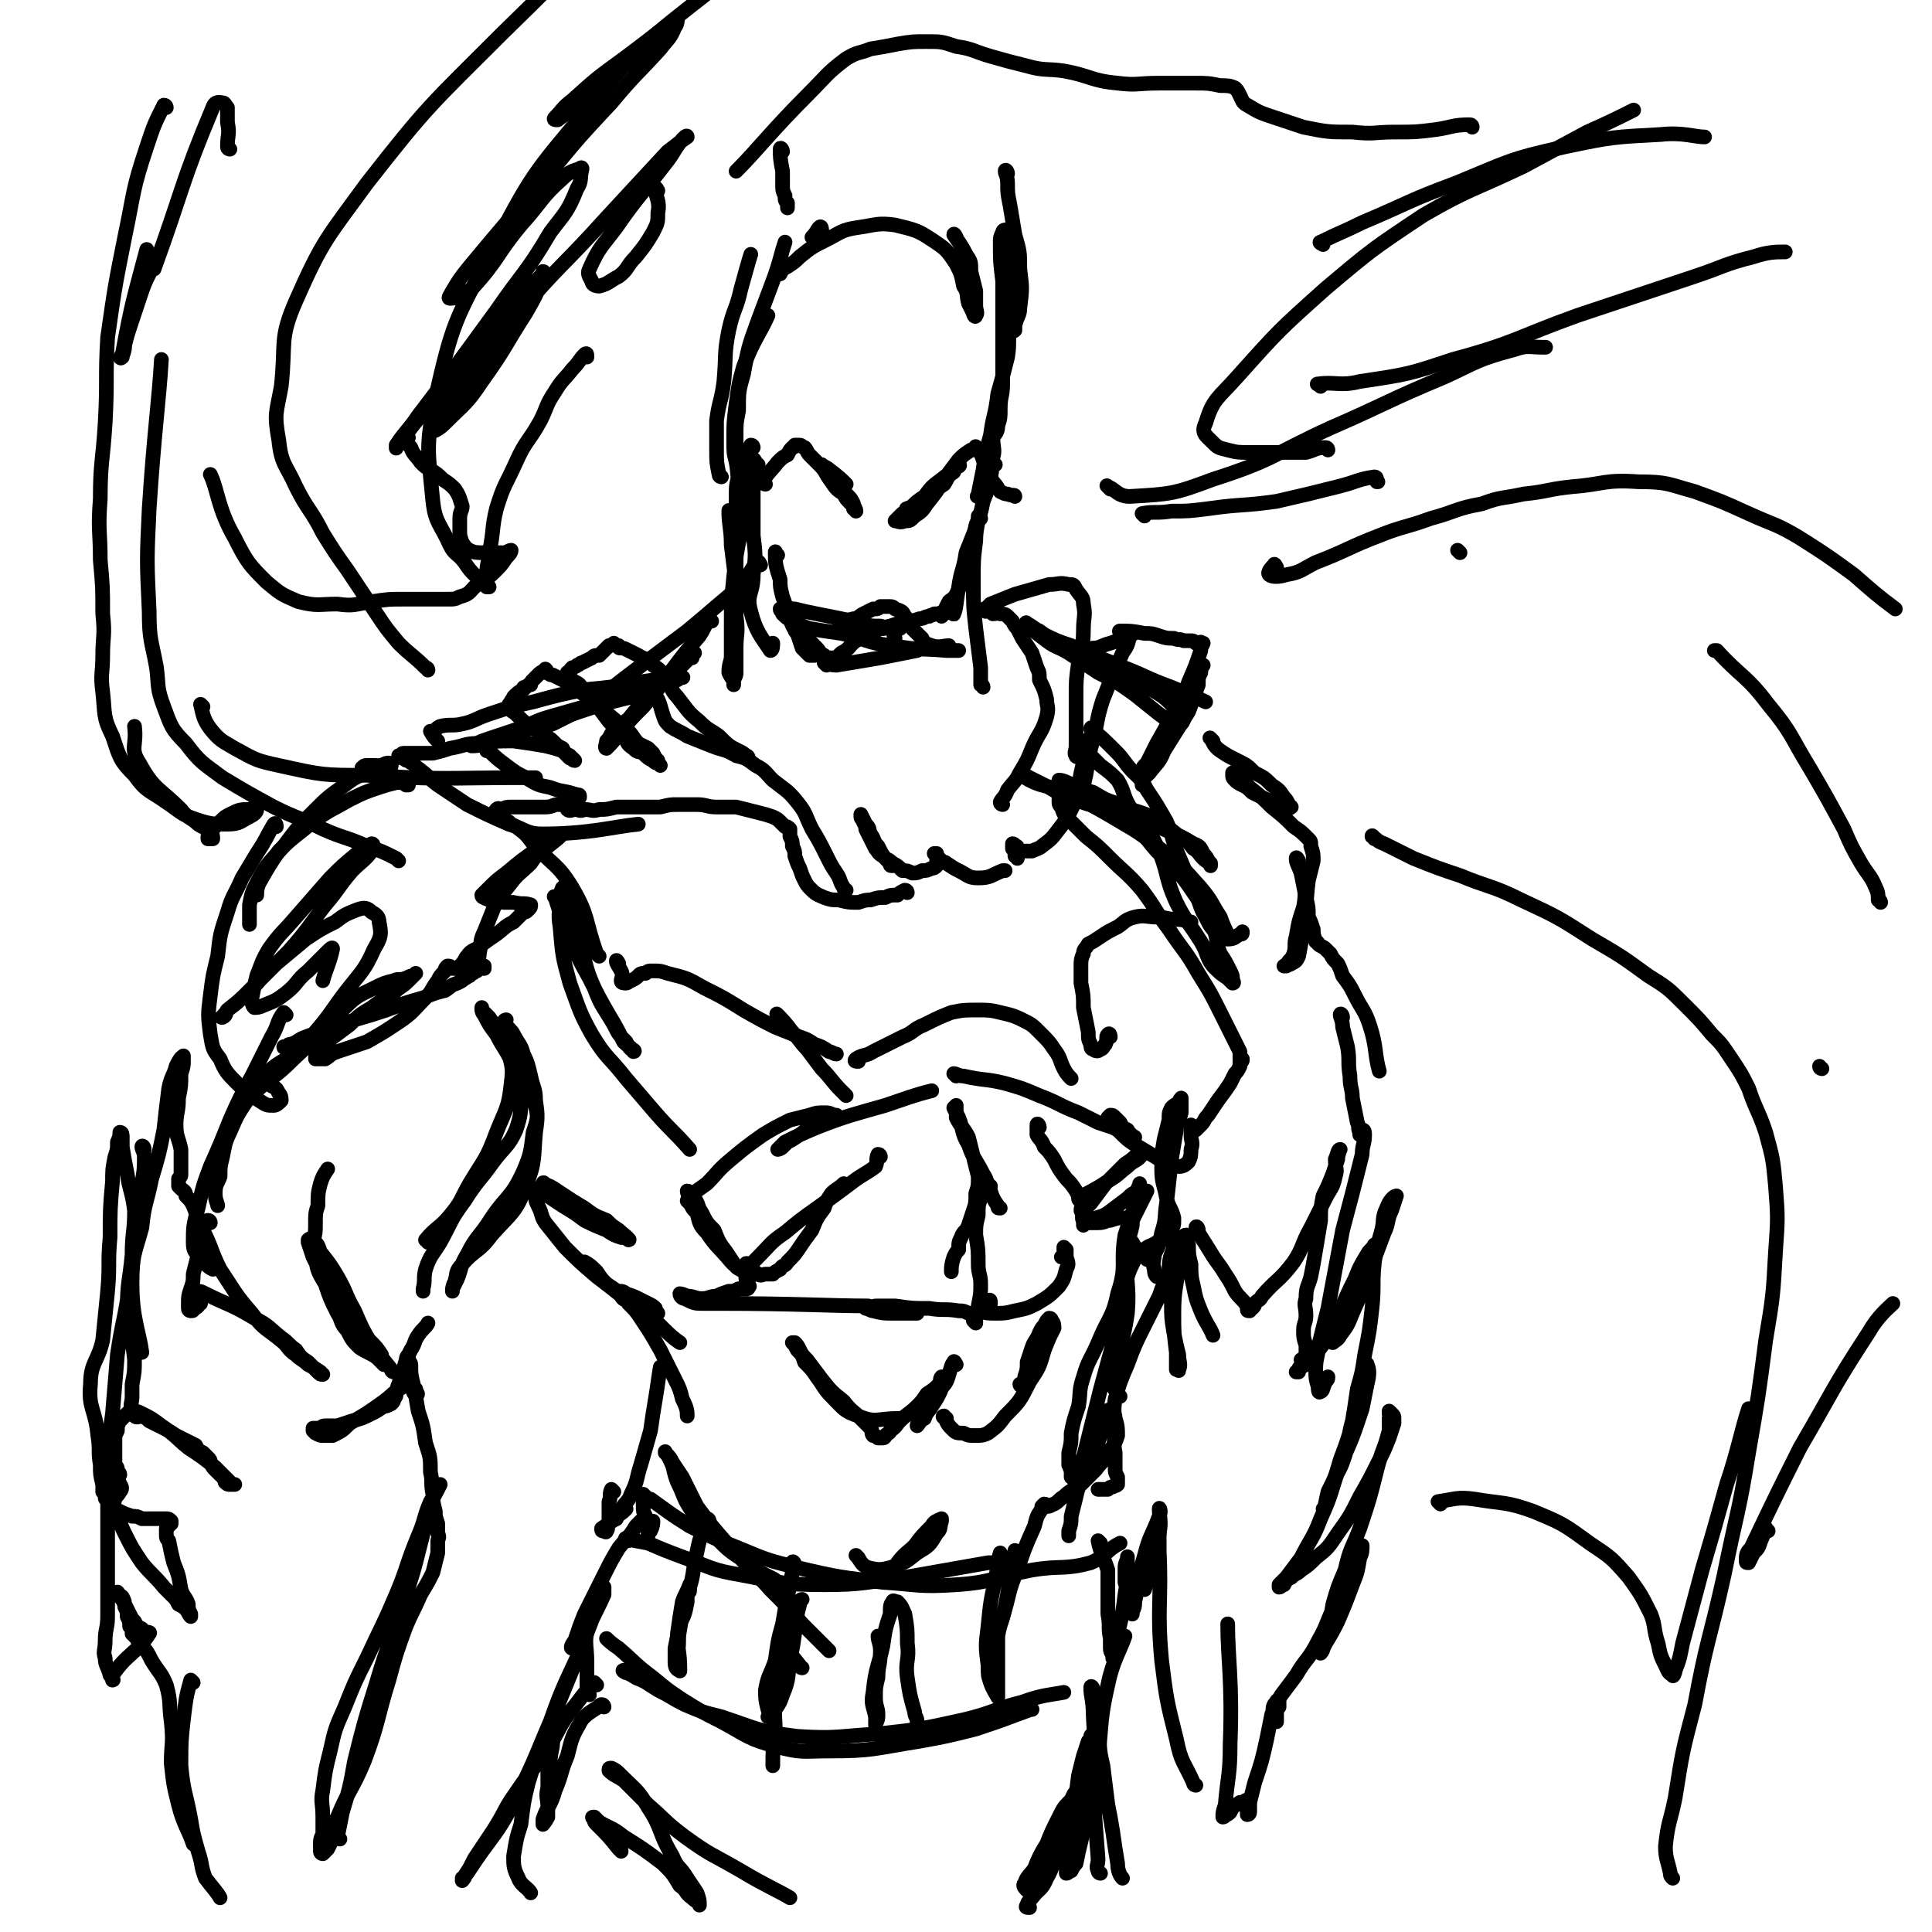 <svg viewBox='0 0 790 790' version='1.1' xmlns='http://www.w3.org/2000/svg' xmlns:xlink='http://www.w3.org/1999/xlink'><g fill='none' stroke='rgb(0,0,0)' stroke-width='6' stroke-linecap='round' stroke-linejoin='round'><path d='M304,200c-1,-1 -1,-1 -1,-1 -2,-5 -1,-5 -2,-10 -1,-4 -1,-4 -1,-9 0,-7 0,-7 1,-15 1,-7 1,-8 3,-15 4,-11 7,-14 10,-21 '/><path d='M302,184c0,0 -1,-1 -1,-1 0,-2 0,-3 0,-5 0,-5 0,-5 1,-10 0,-8 0,-8 2,-15 2,-11 2,-11 6,-22 3,-8 3,-8 6,-16 3,-8 3,-10 5,-16 '/><path d='M295,195c0,0 -1,0 -1,-1 -1,-5 -1,-5 -1,-10 0,-6 0,-6 0,-12 1,-8 2,-8 3,-16 1,-11 0,-11 2,-21 2,-9 3,-8 5,-17 2,-7 3,-11 4,-14 '/><path d='M320,62c0,-1 -1,-2 -1,-1 0,3 0,4 1,9 0,2 0,2 0,5 0,3 0,3 1,5 0,2 0,2 1,3 0,0 0,0 0,1 0,0 0,1 0,1 '/><path d='M336,94c0,0 0,-2 -1,-1 -1,1 -1,2 -3,4 '/><path d='M391,97c0,0 -1,-2 -1,-1 2,3 3,4 5,8 2,3 2,3 2,7 1,4 1,4 2,8 0,3 0,3 0,6 0,2 1,3 0,4 0,1 -1,0 -1,-1 -1,-2 -1,-2 -2,-4 -1,-4 0,-4 -2,-7 -1,-5 -1,-5 -3,-9 -4,-6 -4,-6 -10,-10 -6,-4 -7,-4 -15,-6 -7,-1 -8,0 -15,1 -7,1 -7,2 -13,5 -6,3 -6,3 -11,7 -2,2 -2,2 -5,4 -2,1 -2,1 -3,3 0,0 0,0 0,0 '/><path d='M412,71c0,-1 -1,-2 -1,-1 0,1 1,2 1,5 0,4 0,4 1,9 1,6 1,6 2,12 2,7 2,7 2,14 1,8 1,8 0,16 0,3 -1,3 -2,7 0,1 0,2 0,2 -1,1 -1,0 -1,-1 -1,-3 0,-3 -1,-7 0,-6 -1,-6 -1,-12 -1,-5 -1,-5 -1,-11 0,-3 0,-3 0,-6 0,-2 0,-2 0,-3 0,-1 0,-1 0,-1 0,0 -1,0 -1,1 -1,2 -1,2 -1,4 0,8 0,8 1,16 0,14 0,14 0,27 0,7 0,7 0,15 0,5 -1,5 -1,10 0,4 0,4 -1,7 0,3 -1,3 -2,5 0,4 1,5 0,8 '/><path d='M414,135c0,0 0,-1 -1,-1 -1,5 0,6 -1,12 -2,8 -2,8 -4,15 -1,9 -2,9 -3,17 -2,7 -2,7 -3,14 -1,5 -1,5 -2,10 0,1 -1,1 0,1 1,0 2,-1 3,-1 '/><path d='M313,198c0,0 -1,0 -1,-1 2,-4 3,-4 6,-8 2,-2 2,-2 4,-3 1,-2 1,-2 2,-3 1,0 1,-1 1,-1 1,0 1,0 2,0 1,0 1,1 2,1 1,1 1,2 2,3 2,2 2,2 4,4 3,3 2,3 5,7 2,3 2,3 5,5 1,2 1,2 3,4 1,1 1,1 1,2 1,0 1,1 1,1 0,-1 -1,-2 -1,-3 -1,-2 -1,-2 -2,-3 -2,-2 -2,-2 -3,-4 -2,-1 -2,-1 -3,-3 -1,-1 -1,-1 -2,-3 -1,-1 -1,-1 -2,-1 0,-1 0,-1 0,-1 -1,-1 -1,-1 -1,-1 1,1 2,1 3,2 4,3 5,4 7,6 '/><path d='M372,209c-1,-1 -2,-1 -1,-1 1,-1 3,0 5,-1 2,-1 2,-2 4,-4 3,-3 3,-3 6,-5 2,-3 1,-3 4,-5 0,-1 0,-1 1,-2 1,0 2,-1 1,-1 -2,2 -3,3 -7,6 -4,3 -4,3 -7,7 -3,2 -3,2 -5,4 -2,1 -2,2 -4,3 -1,1 -1,1 -2,2 0,0 -1,1 -1,1 1,0 2,1 4,0 2,0 2,0 4,-2 3,-2 3,-2 5,-5 4,-5 4,-5 7,-10 3,-4 3,-4 6,-8 2,-2 2,-2 5,-4 0,0 0,0 1,0 1,-1 1,-2 1,-1 2,2 2,2 3,5 1,2 1,3 2,5 1,2 1,2 2,4 2,2 2,3 3,4 2,1 2,1 3,1 2,1 3,0 3,1 '/><path d='M308,183c0,0 0,-1 -1,-1 -2,4 -3,5 -4,10 -2,6 -2,6 -2,11 0,7 0,7 0,13 0,7 0,7 0,14 0,4 0,4 0,9 0,0 0,0 0,0 '/><path d='M309,189c0,0 -1,-2 -1,-1 -1,2 0,3 0,6 0,5 0,5 0,10 0,7 0,7 0,15 1,8 1,8 0,16 0,8 -3,8 -1,15 2,8 4,10 8,16 1,0 1,-2 1,-3 '/><path d='M318,227c-1,-1 -1,-2 -1,-1 0,4 0,5 2,11 0,3 0,3 1,7 2,5 1,5 3,9 1,3 1,3 3,6 1,3 1,3 2,6 1,1 1,1 2,2 0,0 0,0 1,1 1,0 1,0 1,0 0,0 1,0 1,0 -1,-1 -1,0 -1,-1 -2,-1 -2,-1 -3,-3 -1,-1 -1,-1 -1,-2 -1,-1 -1,-1 -2,-3 -1,-1 -1,-1 -1,-2 0,-1 0,-1 -1,-2 0,0 0,-1 0,0 1,0 1,1 3,2 2,2 2,2 3,4 2,2 2,2 4,4 1,1 1,2 3,3 1,1 1,1 3,1 2,0 2,0 4,-2 4,-2 3,-3 6,-5 3,-2 3,-3 6,-4 2,-1 2,-1 5,-1 2,-1 2,-1 3,0 2,2 1,2 2,4 '/><path d='M390,248c0,0 -1,-1 -1,-1 0,2 1,5 1,4 1,-2 1,-5 2,-11 1,-7 2,-7 3,-14 2,-5 2,-5 4,-10 0,-2 1,-3 2,-4 '/><path d='M368,257c0,0 -1,0 -1,-1 -4,0 -4,1 -7,0 -4,0 -4,0 -7,-1 -5,-1 -5,-1 -9,-2 -5,-1 -5,-1 -10,-2 -5,-1 -5,-1 -9,-2 -2,0 -3,-1 -5,0 0,0 -1,0 -1,0 0,1 1,1 1,2 2,2 2,2 5,3 3,2 3,2 6,3 6,1 6,1 13,2 10,2 10,4 21,5 11,2 11,1 22,2 3,0 3,0 5,0 '/><path d='M338,272c0,0 -1,-1 -1,-1 1,0 2,1 5,1 6,-1 6,-1 12,-2 6,-1 6,-1 11,-2 5,-1 5,-1 10,-2 '/><path d='M344,255c0,0 -1,-1 -1,-1 2,-1 3,0 6,-1 2,0 2,-1 4,-2 2,-1 2,-1 4,-2 2,0 2,0 3,-1 2,0 2,0 3,0 2,0 2,0 3,1 3,1 3,1 4,3 2,2 2,3 3,5 2,2 2,2 4,4 1,2 1,2 4,3 3,1 5,0 7,0 '/><path d='M407,190c0,0 -1,-1 -1,-1 -1,2 0,3 -1,6 -1,5 -1,5 -3,10 -1,5 -1,5 -3,10 -1,5 -1,5 -3,10 -1,5 0,5 -1,9 -1,3 -1,3 -2,5 -1,2 -1,2 -2,4 -1,2 -2,2 -3,3 -1,2 -1,2 -2,4 0,1 0,1 -1,2 0,0 0,0 0,0 0,0 1,-1 1,-1 -1,0 -1,-1 -2,0 -1,0 -1,0 -2,0 -1,1 -1,0 -2,1 -2,0 -2,1 -4,1 -3,1 -3,1 -6,1 -3,1 -3,1 -6,2 -2,1 -2,1 -4,1 -2,1 -2,1 -3,2 '/><path d='M299,210c-1,0 -1,-2 -1,-1 0,6 1,7 1,14 1,8 1,8 2,16 0,7 0,7 0,13 1,7 0,7 0,13 0,5 0,5 0,10 0,1 0,1 -1,3 0,1 0,2 0,2 0,-1 0,-1 0,-2 -1,-1 -1,-1 -2,-3 0,-4 1,-4 1,-7 0,-6 0,-6 0,-13 0,-9 0,-9 1,-19 1,-9 1,-9 3,-19 1,-5 1,-5 2,-11 0,-4 0,-4 1,-7 1,-3 1,-3 2,-5 1,-2 1,-2 1,-3 0,-1 1,-1 1,-1 '/><path d='M402,281c0,-1 -1,-1 -1,-1 0,-4 0,-4 0,-7 -1,-8 -1,-8 -2,-16 -1,-9 -1,-9 -1,-19 0,-9 0,-9 1,-17 0,-5 1,-6 1,-10 '/><path d='M291,254c0,0 -1,-1 -1,-1 -2,3 -2,4 -4,7 -6,7 -6,7 -12,15 -5,7 -5,7 -11,14 -5,5 -5,5 -10,11 -2,3 -3,4 -5,6 -1,0 0,-2 0,-3 1,-1 1,-1 2,-3 3,-3 3,-3 7,-6 4,-5 4,-5 9,-10 5,-5 5,-5 10,-9 3,-3 3,-3 5,-5 1,-1 1,-1 2,-1 0,-1 1,-2 1,-2 -1,1 -2,2 -3,3 -2,1 -2,1 -3,3 -3,1 -3,2 -5,3 -7,4 -7,4 -14,7 -10,4 -10,3 -20,6 -7,2 -7,2 -14,4 -7,2 -7,3 -13,5 -6,2 -6,2 -12,4 -3,1 -3,1 -5,2 -1,1 -3,1 -2,1 1,0 3,0 5,-1 7,-1 6,-2 13,-4 11,-4 11,-5 23,-8 12,-4 12,-4 24,-7 6,-2 6,-2 13,-5 3,-1 3,-1 6,-2 1,-1 3,-1 2,-1 -1,0 -3,0 -5,1 -7,0 -7,0 -13,1 -11,2 -11,2 -22,3 -10,2 -10,2 -21,5 -9,2 -9,2 -18,5 -6,2 -6,3 -11,4 -4,1 -5,0 -9,1 -2,1 -1,1 -3,2 -1,0 -1,0 -1,0 1,2 2,3 3,4 '/><path d='M421,257c0,0 -1,-1 -1,-1 3,2 4,3 8,6 4,3 4,2 9,5 6,4 6,4 12,8 8,4 8,4 15,9 5,4 5,4 10,8 3,2 3,3 6,4 2,1 2,0 3,0 1,-1 1,-2 1,-2 -1,-3 -1,-3 -4,-5 -4,-4 -4,-4 -9,-7 -6,-3 -6,-3 -13,-6 -6,-4 -6,-4 -12,-7 -6,-3 -6,-3 -13,-6 -4,-2 -4,-2 -8,-5 -2,-1 -2,-1 -4,-2 -1,-1 -2,-2 -1,-1 2,1 3,2 6,4 6,3 6,3 12,5 10,5 10,4 19,8 11,4 11,5 22,9 7,3 10,4 14,6 '/><path d='M311,231c0,0 -1,-2 -1,-1 -3,2 -2,3 -5,6 -5,6 -5,6 -11,11 -7,6 -7,6 -13,11 -8,6 -8,6 -16,12 -8,6 -8,6 -17,13 -5,3 -5,3 -10,7 -4,2 -4,2 -8,4 -2,1 -2,1 -4,2 -1,0 -2,1 -2,1 '/><path d='M228,368c-1,-1 -2,-2 -1,-1 2,6 2,7 5,14 4,10 4,10 9,19 4,8 4,8 8,15 3,5 3,5 6,11 2,2 3,2 4,4 1,0 0,-1 -1,-1 -1,-1 -1,-1 -2,-3 -3,-3 -3,-3 -5,-7 -4,-7 -5,-7 -8,-15 -4,-9 -3,-9 -6,-19 -2,-6 -2,-6 -4,-13 -1,-3 -1,-3 -2,-7 0,-1 0,-3 -1,-2 0,0 -1,2 -1,4 0,6 -1,6 0,12 1,12 1,12 4,23 4,11 4,12 9,21 6,10 7,9 14,18 6,7 6,7 12,14 7,8 7,7 14,15 0,0 0,0 0,0 '/><path d='M282,492c0,0 -1,-1 -1,-1 3,-4 4,-4 8,-7 5,-5 4,-5 10,-10 6,-5 6,-5 13,-10 5,-3 5,-3 11,-6 4,-1 4,-1 8,-2 3,-1 3,-1 6,-1 2,0 2,0 4,1 1,0 1,0 1,0 0,0 -1,0 -1,1 -2,0 -2,0 -4,1 -2,1 -2,1 -5,2 -3,2 -2,2 -5,4 -3,2 -3,2 -5,3 -1,1 -1,1 -2,2 -1,1 -2,1 -2,1 1,-1 2,-2 3,-3 6,-3 6,-3 13,-6 13,-5 14,-5 28,-9 9,-3 11,-4 19,-6 '/><path d='M391,440c0,0 -1,-1 -1,-1 1,0 2,1 4,1 9,2 9,1 17,3 7,2 7,2 14,5 8,3 8,4 16,7 4,2 4,2 8,4 3,1 3,1 6,2 3,1 3,2 5,3 2,1 4,2 4,1 0,0 -2,-1 -3,-3 -2,-1 -2,-1 -3,-3 -1,-1 -1,-1 -2,-2 -1,-1 -1,-1 -2,-1 0,0 -1,1 -1,1 0,1 0,1 1,2 1,1 1,1 1,2 2,1 2,1 3,2 3,3 3,3 6,5 5,3 5,3 10,6 4,1 4,2 8,3 2,0 3,-1 4,-2 1,-2 1,-3 1,-5 1,-3 0,-3 0,-6 0,-2 0,-3 0,-4 0,0 1,2 1,2 0,0 1,0 1,0 1,-1 1,-1 2,-2 2,-2 1,-2 3,-4 2,-3 2,-3 4,-6 3,-4 3,-4 5,-7 1,-2 1,-2 2,-4 1,-1 1,-1 2,-3 0,0 0,0 0,-1 0,-1 0,-1 0,-1 1,0 1,0 1,-1 0,0 -1,0 -1,0 0,-1 0,-1 0,-3 -1,-2 -1,-2 -2,-4 -3,-6 -3,-6 -6,-12 -4,-8 -4,-8 -9,-16 -5,-9 -6,-9 -12,-18 -6,-8 -5,-8 -11,-16 -6,-7 -7,-7 -13,-13 -5,-5 -5,-5 -10,-9 -4,-4 -4,-4 -7,-7 -2,-2 -2,-2 -3,-5 -1,-1 -1,-1 -1,-3 0,-1 0,-1 1,-1 2,-1 2,-1 5,0 3,0 3,0 7,2 6,2 7,2 12,6 9,5 8,6 15,14 8,8 9,8 15,17 5,7 4,7 8,14 2,5 1,6 3,11 2,3 2,3 4,7 1,2 1,2 1,4 0,0 1,1 0,1 0,0 -1,-1 -2,-2 -3,-2 -3,-2 -6,-5 -3,-4 -2,-5 -5,-10 -5,-8 -6,-8 -10,-16 -5,-11 -3,-12 -8,-23 -4,-9 -6,-8 -11,-16 -3,-5 -2,-6 -5,-11 -3,-3 -3,-3 -7,-6 -2,-2 -2,-2 -4,-4 -1,-1 -1,-1 -1,-1 '/><path d='M371,365c0,0 0,-1 -1,-1 -2,1 -2,1 -3,2 -3,0 -3,0 -5,1 -3,0 -3,0 -6,1 -2,0 -2,0 -5,1 -4,0 -4,0 -8,-1 -3,0 -3,0 -6,-1 -2,-1 -3,-1 -5,-3 -2,-2 -2,-2 -3,-4 -1,-2 -1,-2 -2,-5 -1,-2 -1,-2 -2,-5 0,-2 0,-2 -1,-4 0,-2 0,-2 -1,-4 0,-1 0,-1 0,-3 -1,-1 -1,-1 -2,-1 -1,-1 -1,-1 -2,-2 -1,-1 -1,-1 -3,-2 -3,-1 -3,-1 -7,-2 -4,-1 -4,-1 -8,-2 -4,0 -4,0 -8,0 -4,0 -4,-1 -8,-1 -4,0 -4,0 -8,0 -3,0 -3,0 -7,1 -4,0 -4,0 -8,0 -5,0 -5,0 -10,0 -4,1 -4,1 -7,1 -3,1 -3,0 -6,0 -2,1 -2,0 -4,0 -1,0 -2,1 -3,0 0,0 0,0 0,-1 0,0 0,0 0,0 1,-1 2,-1 1,-1 0,0 -1,0 -3,0 -1,0 -1,0 -2,0 -2,0 -2,1 -5,1 -4,0 -4,0 -8,0 -3,0 -3,0 -6,0 -2,0 -2,0 -4,1 -1,0 -1,-1 -2,0 0,0 -1,1 0,1 0,1 1,1 2,2 1,1 1,1 3,2 1,1 1,1 3,2 4,3 4,3 7,7 8,9 10,8 16,18 7,12 5,13 10,27 0,0 0,0 1,1 '/><path d='M253,394c0,0 -1,-2 -1,-1 0,1 1,2 2,4 1,2 0,3 0,4 0,1 1,1 2,1 1,0 1,-1 2,-1 2,-1 2,-1 3,-2 1,-1 1,-1 3,-1 1,-1 1,-1 3,-1 3,0 3,0 6,1 8,2 8,2 15,6 8,4 8,4 16,9 7,4 7,4 13,7 5,2 5,2 10,4 3,1 3,1 6,3 3,1 3,1 6,3 1,0 2,1 3,1 '/><path d='M319,416c-1,-1 -2,-2 -1,-1 2,2 3,3 6,7 3,3 3,4 6,7 3,4 3,4 6,8 4,4 4,5 8,9 1,1 1,1 2,2 '/><path d='M351,434c-1,0 -2,0 -1,-1 3,-2 4,-1 7,-3 6,-3 6,-3 12,-6 5,-2 4,-3 9,-5 6,-3 6,-3 11,-5 5,-1 5,-1 11,-1 4,0 5,0 9,1 4,1 5,1 9,3 4,2 4,2 7,5 4,4 4,4 6,7 3,4 2,4 4,8 1,2 2,3 3,4 '/><path d='M454,424c0,0 0,-2 -1,-1 -1,1 0,2 -1,4 -1,1 -1,2 -2,2 -1,1 -2,1 -3,0 -1,0 -1,-1 -1,-2 -1,-2 -1,-2 -1,-5 -1,-5 -1,-5 -2,-10 0,-5 0,-5 -1,-10 0,-4 0,-4 0,-7 0,-2 0,-3 1,-5 0,-2 1,-2 2,-4 2,-1 2,-1 5,-3 3,-2 3,-2 7,-4 3,-2 3,-3 7,-4 4,-1 5,0 9,0 4,0 4,1 9,1 2,0 4,1 5,1 '/><path d='M365,354c-1,0 -1,0 -1,-1 -3,-3 -3,-3 -5,-7 -2,-2 -1,-2 -3,-5 -1,-2 0,-2 -2,-4 -1,-2 -1,-2 -2,-4 0,0 0,1 0,1 0,1 1,1 1,2 1,2 1,2 1,3 1,2 1,2 2,4 1,2 1,2 2,4 1,1 1,2 3,3 2,2 2,1 4,3 2,1 2,1 4,3 2,0 2,0 4,1 2,0 2,0 4,-1 2,0 2,0 4,-1 1,0 1,0 2,-1 0,-1 0,-1 0,-2 1,-1 1,-1 0,-1 0,-1 0,-1 0,-2 -1,0 -1,0 -1,0 1,1 1,1 3,3 1,1 1,0 2,1 3,2 3,2 5,3 4,2 4,3 8,3 5,0 5,-1 10,-3 1,0 1,0 1,0 '/><path d='M416,351c0,0 0,-1 -1,-1 0,-2 0,-2 -1,-3 0,-1 0,0 0,-1 0,0 0,-1 0,-1 0,0 1,0 1,1 1,0 1,0 1,1 1,0 1,1 2,1 1,0 1,0 1,0 1,0 1,0 2,0 1,0 1,0 1,0 2,-1 3,-1 4,-2 4,-3 4,-3 7,-7 4,-5 4,-6 7,-12 2,-6 1,-6 2,-11 1,-4 1,-5 2,-9 0,-2 0,-2 1,-4 0,-1 0,-1 1,-1 '/><path d='M447,299c0,-1 -1,-2 -1,-1 4,3 5,4 10,9 2,2 2,2 5,6 4,5 5,4 8,10 4,6 4,6 8,13 3,7 2,7 5,14 3,7 3,7 6,14 3,5 2,6 5,11 2,4 2,4 5,7 2,1 2,2 4,2 3,0 3,-1 5,-2 1,0 1,0 1,-1 '/><path d='M434,320c0,0 -1,-1 -1,-1 2,0 3,1 6,2 4,1 4,2 8,3 5,3 5,3 11,5 6,3 6,2 13,5 5,3 5,3 10,7 4,3 4,2 7,6 2,1 2,2 4,4 1,1 1,1 3,2 0,1 0,1 0,1 -1,-2 -1,-3 -3,-5 -1,-2 -1,-3 -4,-4 -5,-3 -5,-3 -10,-5 -7,-3 -6,-4 -13,-6 -7,-3 -7,-2 -14,-4 -6,-1 -6,-1 -11,-3 -6,-2 -6,-2 -11,-5 -4,-2 -4,-2 -8,-4 -2,-1 -3,-2 -3,-2 0,1 1,2 3,3 4,2 5,2 9,3 5,2 5,1 9,4 7,3 7,3 14,7 10,6 11,6 20,13 10,8 10,8 18,17 5,6 4,6 8,12 1,3 2,5 3,7 '/><path d='M237,326c0,-1 0,-1 -1,-1 -6,-2 -6,-1 -11,-3 -5,-1 -5,-1 -10,-4 -4,-2 -4,-2 -8,-5 -4,-3 -4,-3 -7,-6 0,0 0,0 -1,0 '/><path d='M346,364c0,0 -1,0 -1,-1 -2,-3 -1,-3 -3,-6 -2,-3 -2,-3 -4,-7 -3,-6 -3,-6 -6,-11 -3,-6 -2,-6 -6,-11 -4,-5 -5,-5 -10,-9 -3,-3 -3,-4 -7,-6 -4,-3 -4,-3 -8,-4 -5,-3 -5,-2 -10,-4 -5,-2 -5,-2 -10,-4 -3,-2 -4,-2 -7,-4 -2,-2 -2,-2 -3,-5 -1,-3 -1,-4 -2,-6 '/><path d='M410,329c0,0 -1,0 -1,-1 1,-2 2,-2 3,-5 3,-4 3,-3 5,-7 3,-5 3,-5 5,-10 3,-7 4,-6 6,-13 1,-4 0,-4 0,-7 -1,-4 -1,-4 -3,-8 0,-3 0,-3 -1,-5 -1,-3 -1,-3 -2,-6 -2,-3 -2,-3 -4,-6 -1,-2 -1,-2 -2,-4 -1,-1 -1,-1 -2,-3 -1,-1 -1,-1 -2,-2 -1,-1 -2,-1 -3,-1 -1,-1 -1,0 -3,0 -1,-1 -1,-1 -2,-1 -1,0 -1,0 -1,0 -1,-1 -1,-1 0,-1 1,-1 1,-1 2,-2 5,-2 5,-2 10,-4 7,-2 7,-2 14,-4 4,0 4,-1 8,0 2,0 2,0 3,2 2,3 3,3 3,6 1,5 0,5 0,11 0,6 -1,6 -2,13 -1,7 -1,7 -1,14 0,6 0,6 0,12 0,4 0,4 0,8 0,2 -1,3 0,4 0,1 1,0 2,0 1,0 1,0 1,-1 '/><path d='M438,266c0,0 -2,-1 -1,-1 4,0 5,1 10,0 3,0 3,-1 7,-2 3,-1 3,-1 5,-2 2,-1 1,-1 3,-2 0,0 0,-1 1,0 0,0 0,1 -1,1 -1,4 -1,4 -3,7 -4,9 -4,9 -8,19 -3,9 -2,10 -5,20 -1,5 -1,5 -2,11 -1,4 -1,4 0,7 0,2 0,3 1,4 '/><path d='M459,259c0,0 -2,-1 -1,-1 4,0 5,0 10,1 3,0 3,0 6,1 3,1 3,1 6,1 2,1 2,0 4,1 1,0 1,0 3,0 1,0 1,0 2,1 1,0 1,0 1,0 1,0 1,-1 1,0 1,0 1,0 1,0 -1,2 -1,2 -1,3 -2,6 -2,6 -5,13 -4,11 -3,11 -8,22 -2,5 -2,6 -5,11 -1,2 -2,2 -3,4 -1,0 -1,1 -1,1 0,0 1,-1 1,-1 3,-4 4,-4 6,-9 5,-8 5,-8 10,-16 2,-5 2,-6 4,-11 0,-3 0,-3 1,-5 0,-2 1,-3 1,-3 0,0 -1,1 -2,2 -2,3 -2,3 -4,6 -3,5 -3,5 -6,11 -3,6 -3,6 -7,13 -2,4 -2,4 -4,8 -2,2 -2,2 -2,5 -1,2 0,2 0,4 '/><path d='M306,310c0,0 0,-1 -1,-1 -1,-1 -1,-1 -3,-2 -4,-2 -4,-2 -8,-6 -4,-3 -4,-2 -8,-6 -5,-4 -5,-5 -9,-10 -3,-3 -2,-4 -5,-8 -2,-3 -2,-3 -5,-5 -2,-3 -3,-2 -6,-4 -2,-1 -2,-1 -4,-2 -2,-1 -2,-1 -3,-1 -1,0 -1,0 -1,-1 -1,0 -1,0 -2,-1 0,0 0,0 0,0 -1,1 -1,1 -2,1 -1,1 -1,1 -2,2 -1,1 -1,1 -2,2 -2,0 -2,0 -3,1 -2,1 -2,1 -4,2 -1,0 -1,1 -2,1 -1,1 -2,1 -2,1 -1,1 -1,1 -1,2 -1,0 -1,0 -1,0 0,1 0,1 1,1 0,1 0,1 1,2 1,1 2,1 3,2 3,4 3,4 6,7 3,4 3,4 6,8 3,3 3,3 6,6 2,3 1,3 4,5 2,2 2,1 4,2 2,2 2,2 4,3 1,1 1,1 2,1 1,1 1,1 1,1 0,0 -1,-1 -1,-2 -1,-1 -1,-1 -2,-3 -1,-1 -1,-1 -2,-2 -2,-1 -2,-1 -4,-2 -2,-2 -2,-3 -4,-5 -6,-5 -6,-5 -12,-10 -4,-4 -5,-4 -9,-7 -3,-3 -3,-3 -6,-4 -2,-1 -2,-1 -4,-2 -1,0 -1,0 -2,-1 0,0 0,0 -1,0 0,-1 1,-1 0,-1 0,-1 0,0 0,0 -2,1 -2,1 -3,2 -1,1 -1,1 -2,2 -1,1 -1,1 -1,2 -1,0 -1,0 -2,1 -1,0 -1,0 -1,1 -2,1 -2,1 -4,3 0,1 -1,1 -1,2 -1,1 -1,1 -1,2 0,0 0,1 1,1 0,1 1,1 2,2 1,1 1,1 2,2 2,2 3,2 5,4 3,1 3,1 5,3 2,1 2,1 4,3 1,1 1,1 3,2 1,2 1,2 3,3 0,1 0,0 1,1 1,1 1,1 1,1 -1,0 -1,-1 -2,-1 -2,-2 -2,-2 -3,-3 -3,-1 -3,-1 -7,-2 -6,-1 -6,-1 -13,-2 -7,0 -7,0 -15,1 -5,0 -5,1 -11,2 -3,1 -3,1 -7,2 -3,0 -3,0 -5,0 -3,0 -3,0 -5,0 -1,0 -1,0 -2,0 -1,0 -1,1 -1,1 -1,0 -1,0 -1,0 1,1 1,1 2,1 1,1 1,1 2,1 1,1 1,1 2,1 1,2 2,2 3,3 4,3 3,3 7,6 6,4 6,4 12,8 8,4 8,4 17,8 7,2 7,4 14,4 19,0 29,-3 39,-4 '/><path d='M166,321c0,0 0,0 -1,-1 -2,-1 -2,-1 -4,-3 -2,-1 -2,-2 -4,-3 -2,-1 -2,-1 -4,-1 -1,0 -1,0 -3,0 -1,0 -1,0 -2,1 '/><path d='M167,321c0,0 0,-1 -1,-1 -2,0 -2,0 -4,0 -4,1 -4,1 -7,2 -6,2 -6,2 -12,5 -7,4 -8,4 -15,9 -7,6 -8,6 -14,12 -4,6 -4,6 -8,13 -1,2 -1,4 -1,5 '/><path d='M160,313c0,0 0,-1 -1,-1 -1,0 -1,0 -3,1 -3,1 -3,1 -6,3 -5,2 -5,2 -9,5 -7,5 -7,5 -12,10 -7,7 -7,7 -13,15 -6,7 -7,7 -11,15 -2,4 -2,4 -3,9 0,4 0,5 0,8 '/><path d='M113,338c0,0 0,-2 -1,-1 -3,5 -3,6 -7,12 -3,5 -3,5 -6,10 -3,7 -4,7 -6,14 -3,9 -3,9 -4,18 -2,8 -2,8 -3,16 -1,8 -1,8 0,16 1,6 1,6 4,10 2,5 3,6 7,10 4,4 4,4 9,7 3,2 3,2 6,2 1,0 2,-1 3,-2 0,-1 0,-2 -1,-3 -1,-2 -1,-2 -3,-3 -1,-1 -1,-1 -2,-1 -1,0 -1,0 -2,0 -1,0 -1,0 -1,0 -1,1 -1,1 -1,2 0,0 -1,0 -1,1 0,0 0,0 0,0 1,0 1,0 2,-1 7,-6 7,-5 14,-12 11,-10 10,-11 21,-21 5,-5 6,-5 12,-8 4,-2 4,-2 8,-3 2,-1 2,0 5,-1 2,-1 2,-1 3,-1 1,-1 1,-1 1,-1 -1,1 -2,2 -3,3 -3,3 -3,2 -6,5 -5,3 -5,3 -9,6 -5,3 -5,3 -9,7 -4,3 -4,3 -8,6 -2,2 -2,2 -5,5 -1,1 -1,2 -1,3 0,0 0,0 1,0 1,0 1,0 3,0 3,-2 2,-2 5,-3 6,-2 6,-2 12,-4 7,-4 7,-4 13,-8 6,-4 6,-5 11,-10 3,-3 2,-3 5,-7 1,-2 1,-2 3,-4 0,-1 0,-1 1,-2 1,0 1,0 2,1 0,0 0,0 1,0 0,0 0,0 1,0 0,0 0,0 0,0 1,-1 1,-1 2,-2 1,-1 1,-2 2,-3 2,-3 3,-2 5,-4 4,-3 4,-3 7,-5 4,-3 3,-3 7,-5 2,-2 2,-2 4,-4 1,0 1,0 2,-1 1,-1 1,-1 1,-2 -3,-1 -3,0 -7,-1 -2,0 -2,0 -4,0 -1,0 -1,-1 -3,-1 -1,0 -1,1 -2,0 -1,0 -1,0 -1,0 -1,-1 -1,0 -2,-1 0,0 -1,0 -1,-1 1,-1 1,-1 2,-2 4,-4 4,-4 8,-7 6,-5 6,-5 13,-10 3,-2 3,-2 6,-4 2,0 3,-1 3,-1 -2,2 -4,3 -7,6 -3,2 -3,2 -5,5 -4,4 -5,4 -8,8 -4,5 -4,5 -7,10 -2,5 -2,5 -4,10 -2,4 -1,4 -2,9 0,2 -1,3 -1,5 0,1 1,1 1,1 1,0 1,0 1,0 1,0 1,0 1,0 0,-1 0,-1 0,-1 0,0 0,0 -1,0 0,0 0,0 -1,1 0,0 0,0 -1,1 0,0 0,0 -1,0 0,0 0,1 -1,1 0,0 0,0 -1,1 -1,0 -1,1 -2,1 -1,1 -1,1 -3,2 -3,1 -2,1 -5,3 -4,1 -4,1 -9,3 -7,2 -7,2 -15,5 -6,2 -6,2 -13,4 -5,2 -5,2 -10,4 -5,2 -5,1 -10,3 -3,1 -3,2 -6,3 -1,0 -1,0 -2,1 -1,0 -1,0 -1,0 0,1 1,0 1,0 1,0 1,1 2,0 2,0 2,-1 4,-2 3,-1 3,-1 5,-3 7,-8 7,-9 13,-17 7,-9 8,-9 12,-18 3,-5 3,-6 2,-11 0,-2 -1,-3 -3,-4 -2,-2 -3,-2 -6,-1 -5,2 -5,2 -9,5 -6,3 -6,3 -12,7 -6,5 -6,5 -12,10 -7,6 -6,7 -13,13 -3,3 -3,3 -7,6 -1,1 0,2 -2,3 0,0 -1,0 0,0 0,-1 1,-1 2,-3 5,-4 5,-4 9,-8 8,-8 8,-8 16,-16 8,-9 8,-10 15,-19 6,-7 5,-7 11,-14 4,-4 5,-4 8,-8 1,-1 1,-3 0,-3 -2,1 -3,2 -6,4 -6,5 -6,5 -11,10 -7,8 -7,8 -14,16 -6,7 -6,6 -11,13 -3,5 -3,6 -5,11 -1,4 -1,4 -2,9 0,2 0,3 1,4 1,0 2,0 4,-1 5,-2 5,-2 9,-5 5,-4 4,-5 9,-9 4,-4 4,-4 8,-8 1,-1 2,-2 2,-1 -1,5 -3,9 -4,13 '/><path d='M118,434c0,0 -1,-1 -1,-1 -5,3 -5,3 -9,7 -4,5 -4,5 -7,10 -4,6 -4,6 -7,13 -2,4 -2,5 -3,10 -1,4 -1,4 -1,8 -1,3 -2,3 -2,7 0,3 1,4 1,5 '/><path d='M117,415c0,0 -1,-1 -1,-1 -3,4 -2,5 -5,10 -4,8 -4,8 -8,16 -5,9 -5,9 -9,18 -4,10 -4,10 -8,19 -3,8 -3,8 -5,17 -2,7 -2,8 -2,14 0,4 1,4 3,6 2,3 3,4 5,5 '/><path d='M175,508c0,-1 -1,-1 -1,-1 4,-5 6,-5 10,-10 5,-6 4,-6 8,-13 6,-10 7,-10 11,-21 4,-10 5,-10 6,-20 1,-7 0,-7 -1,-13 0,-4 -1,-4 -2,-8 0,-2 0,-2 0,-4 0,-1 1,-1 1,-1 0,0 -1,1 0,2 1,2 2,2 3,4 2,4 3,4 4,8 2,4 2,5 3,9 1,5 2,5 2,10 1,7 1,7 -1,13 -1,8 -1,9 -4,16 -5,11 -7,10 -13,19 -5,8 -6,7 -10,15 -3,5 -2,5 -4,10 -1,2 -1,2 -2,4 0,0 0,1 0,1 0,-1 0,-2 1,-4 1,-3 0,-4 3,-7 5,-6 7,-5 12,-12 8,-9 10,-9 14,-20 4,-10 3,-11 4,-22 1,-7 1,-7 -1,-14 -1,-8 -2,-8 -5,-14 -4,-7 -4,-6 -8,-12 -3,-4 -3,-4 -5,-7 -2,-2 -2,-2 -3,-3 0,-1 0,-1 0,-1 0,1 0,2 1,3 2,4 2,4 5,8 3,6 4,6 7,13 2,6 3,6 3,12 0,7 0,8 -2,14 -3,7 -5,7 -10,14 -5,7 -6,7 -11,15 -6,8 -5,8 -10,17 -3,5 -4,5 -6,11 -1,4 0,4 -1,8 0,1 0,1 0,1 '/><path d='M86,500c0,0 0,-1 -1,-1 -1,1 -1,2 -2,4 -1,5 -1,5 -2,10 -1,4 -1,4 -2,8 0,3 0,3 -1,6 -1,3 -1,3 -1,6 0,1 0,1 0,2 0,1 1,1 1,1 1,0 1,0 1,-1 1,0 1,0 2,-1 0,0 0,-1 1,-1 0,-1 0,-2 0,-2 0,0 0,1 -1,1 0,0 0,0 -1,0 0,-1 0,-1 0,-2 -1,0 -1,0 -1,-1 0,-1 0,-1 0,-1 1,0 1,0 2,0 1,0 1,0 3,1 10,5 10,4 20,10 6,3 6,4 11,8 3,2 3,3 6,5 2,3 2,3 5,5 2,2 2,2 4,4 1,1 1,1 2,1 0,0 -1,0 -1,-1 -3,-2 -3,-2 -5,-3 -2,-2 -3,-2 -5,-4 -3,-2 -3,-3 -5,-5 -7,-6 -8,-5 -13,-12 -7,-8 -7,-9 -13,-18 -4,-8 -3,-8 -7,-16 -2,-5 -2,-5 -4,-10 -1,-2 -1,-2 -3,-4 0,-2 -1,-2 -2,-3 0,0 0,0 -1,-1 0,-1 0,-1 0,-2 0,0 0,0 0,-1 1,-1 1,-1 1,-2 0,-2 0,-2 0,-3 0,-4 0,-4 0,-7 -1,-5 -2,-5 -2,-10 0,-5 1,-5 1,-11 1,-5 1,-5 1,-10 1,-3 1,-3 1,-5 0,-1 0,-3 0,-2 -1,0 -2,2 -3,4 -1,4 -2,4 -3,9 -1,8 -1,8 -2,17 -2,10 -2,10 -5,20 -2,10 -3,10 -4,20 -3,11 -4,11 -4,23 0,14 3,20 4,28 '/><path d='M59,470c0,-1 -1,-2 -1,-1 0,1 1,2 1,4 0,5 0,5 -1,11 -1,9 -1,9 -2,18 -2,12 -1,12 -3,23 -2,15 -3,15 -5,29 -1,12 -1,12 -2,24 -1,7 -1,7 -1,13 -1,4 -1,4 -1,8 0,1 0,2 1,3 0,1 1,2 3,2 0,0 1,-1 1,-1 0,-1 -1,-1 -1,-2 0,-1 0,-1 -1,-2 0,-1 0,-1 0,-2 0,-1 0,-1 0,-2 0,-2 0,-2 0,-3 0,-1 0,-1 0,-3 0,-2 0,-2 1,-4 0,-2 0,-2 1,-4 1,-1 1,-1 3,-3 1,-1 1,-1 2,-1 2,0 2,0 4,1 4,2 4,2 8,5 6,4 6,5 11,9 6,4 6,4 11,8 3,3 3,3 5,5 1,1 1,1 2,2 1,0 1,0 1,0 0,0 0,0 -1,0 -1,0 -1,0 -1,0 -1,0 -1,0 -2,-1 0,-1 0,-1 -1,-2 0,-1 0,0 -1,-1 -1,-1 -1,-1 -2,-2 -1,-1 -1,-1 -2,-3 0,-1 0,-1 -1,-2 -1,-1 -1,-1 -2,-2 -2,-1 -2,-1 -3,-3 -4,-2 -4,-2 -8,-4 -3,-2 -3,-2 -7,-4 -2,-1 -2,-1 -4,-2 -1,-1 -1,-1 -3,-2 -1,0 -2,1 -3,0 -1,-1 -1,-1 -1,-3 -1,-2 0,-2 0,-5 0,-2 0,-2 0,-5 1,-5 1,-5 1,-10 -1,-10 -2,-10 -3,-20 0,-12 1,-12 2,-23 0,-9 1,-9 1,-18 -1,-8 -2,-8 -3,-15 -1,-5 -1,-5 -2,-11 0,-2 0,-2 0,-4 0,-1 0,-2 -1,-2 0,1 0,2 -1,4 0,3 0,3 -1,6 -1,5 -1,5 -1,10 -1,11 -1,12 -1,23 -1,11 0,11 -1,22 -1,10 -1,10 -2,20 -2,9 -5,9 -5,18 -1,10 2,10 3,21 1,6 0,6 1,12 0,4 0,4 1,8 0,1 0,1 0,3 0,0 0,0 1,1 0,0 0,0 0,1 0,1 0,1 1,1 0,2 0,2 1,3 2,2 2,1 4,2 2,1 2,1 5,2 2,0 2,0 4,1 2,0 2,0 5,0 1,0 1,0 3,0 1,0 1,0 2,0 1,0 1,0 2,1 0,0 0,0 0,0 0,1 0,1 0,1 -1,0 -1,0 -1,1 0,0 -1,0 -1,1 0,1 0,1 0,2 0,2 0,2 1,3 1,5 1,5 2,9 2,5 2,5 3,11 1,3 2,3 3,6 0,2 0,2 1,4 0,0 0,1 0,1 -1,-1 -1,-2 -2,-3 -1,-1 -1,-1 -3,-2 -1,-2 -1,-2 -2,-3 -2,-2 -2,-2 -4,-4 -4,-5 -5,-5 -9,-10 -4,-6 -4,-6 -7,-12 -2,-4 -2,-5 -3,-9 -1,-2 -2,-2 -1,-5 0,-1 1,-1 2,-3 1,-1 1,-2 0,-3 0,-1 -1,-2 -2,-2 -1,0 -1,0 -1,1 -1,1 -1,1 -1,2 -1,3 -1,3 -1,6 0,7 0,7 0,13 0,10 0,10 0,19 0,8 0,8 0,15 0,5 -1,5 -1,10 0,4 -1,4 0,7 0,3 1,3 2,7 1,1 1,2 1,2 1,0 -1,-1 0,-2 6,-9 10,-9 15,-17 1,-1 -2,0 -3,-2 -2,-1 -2,-1 -3,-3 -1,-1 -1,-1 -2,-3 -1,-2 -1,-2 -2,-4 -1,-2 -1,-2 -2,-3 0,-1 -1,-2 -1,-2 0,1 1,1 2,2 1,2 1,2 1,4 1,2 1,2 1,4 1,2 1,2 1,4 1,1 1,1 1,3 0,0 0,0 1,1 0,0 0,0 1,1 0,1 1,1 1,2 3,3 3,3 5,7 3,5 4,5 6,10 2,7 1,8 2,15 1,9 0,9 0,17 1,9 1,9 3,17 2,8 4,10 6,16 '/><path d='M79,688c0,0 -1,-1 -1,-1 -2,7 -2,8 -3,16 -1,9 -1,9 -1,19 1,11 2,11 4,22 1,6 1,6 3,13 2,6 1,6 3,11 3,4 5,6 6,8 '/><path d='M139,752c0,0 -1,0 -1,-1 1,-5 1,-5 2,-10 3,-10 3,-10 5,-21 4,-16 4,-16 9,-32 5,-17 6,-17 11,-33 4,-12 4,-12 7,-24 2,-7 1,-8 4,-15 1,-4 1,-3 3,-7 0,-1 1,-2 1,-2 -1,2 -2,4 -4,7 -3,7 -2,7 -5,14 -5,12 -4,12 -9,24 -6,14 -6,13 -12,26 -5,10 -5,10 -9,20 -4,9 -4,9 -6,18 -2,8 -2,8 -3,16 -1,5 0,5 0,11 0,3 0,3 0,7 -1,2 -1,2 -1,5 0,1 0,1 0,2 0,1 1,1 1,1 1,-1 1,-1 2,-2 1,-2 1,-2 2,-4 1,-4 0,-5 2,-9 5,-12 6,-11 11,-23 6,-16 5,-17 10,-33 3,-11 3,-11 7,-22 3,-7 3,-6 6,-13 3,-5 3,-5 5,-9 1,-4 1,-4 2,-8 0,-2 0,-2 0,-5 0,-1 1,-1 0,-3 0,-2 0,-2 0,-4 -1,-3 -1,-3 -1,-5 -1,-4 -1,-4 -1,-7 -1,-5 0,-5 -1,-9 0,-6 0,-6 -2,-12 -1,-7 -1,-7 -3,-13 -1,-6 -1,-6 -2,-11 -1,-4 -1,-4 -1,-8 0,-1 -1,-1 -1,-3 0,0 0,-1 0,-1 -1,1 -1,2 -1,3 0,2 0,2 0,4 1,2 1,2 2,4 0,2 0,2 1,4 0,0 0,1 1,1 0,0 0,1 0,1 1,-1 1,-1 0,-2 0,0 0,0 0,-1 -1,0 0,0 -1,-1 0,0 0,0 0,-1 -1,0 -1,-1 -1,-1 -2,1 -2,1 -3,2 -4,2 -4,3 -8,6 -7,5 -7,5 -14,9 -3,3 -3,3 -7,5 -2,0 -2,0 -4,0 -1,0 -1,0 -3,-1 0,0 0,0 -1,-1 0,0 0,-1 0,-1 1,0 2,0 3,0 1,-1 1,-1 3,-1 2,0 2,0 4,0 3,-1 3,-1 6,-2 4,-1 4,-1 8,-3 2,-1 2,-1 5,-3 1,0 1,0 3,-1 1,-1 1,-1 1,-2 1,-1 1,-1 1,-3 1,-1 0,-1 1,-3 1,-3 1,-3 2,-6 1,-4 1,-4 3,-8 2,-3 1,-3 3,-6 2,-3 3,-3 4,-5 '/><path d='M161,561c0,0 -1,0 -1,-1 -4,-5 -4,-5 -8,-10 -4,-7 -4,-7 -7,-14 -4,-7 -3,-7 -7,-14 -3,-5 -3,-5 -7,-10 -1,-3 -1,-3 -3,-5 -1,0 -1,-1 -2,0 0,0 0,1 0,1 1,3 1,3 2,6 2,4 2,4 5,8 4,8 4,8 9,15 5,6 5,5 9,11 3,3 3,3 5,6 0,1 0,2 1,3 0,0 1,1 0,1 -1,-1 -1,-1 -3,-3 -3,-2 -4,-2 -7,-4 -3,-3 -3,-3 -5,-7 -3,-3 -2,-4 -4,-7 -3,-6 -3,-6 -5,-12 -3,-5 -3,-5 -4,-10 -1,-3 -1,-4 -1,-7 1,-4 1,-4 1,-8 0,-4 0,-4 1,-7 0,-5 0,-5 1,-9 1,-3 1,-3 3,-6 0,0 0,0 0,0 '/><path d='M223,485c0,-1 -1,-2 -1,-1 3,1 3,1 6,3 6,4 6,4 11,7 4,3 4,3 9,5 2,2 2,2 5,4 2,2 4,3 4,4 1,0 -1,-1 -3,-1 -3,-1 -3,-1 -6,-3 -5,-2 -5,-2 -9,-4 -4,-3 -4,-3 -9,-6 -3,-2 -3,-2 -6,-4 -2,-2 -2,-1 -4,-3 -1,0 -1,0 -1,0 -1,0 -1,1 0,2 0,3 0,3 1,5 2,4 1,4 3,7 4,5 4,5 8,10 6,6 6,6 13,12 4,3 4,3 9,7 5,3 5,3 9,6 3,1 4,2 7,2 0,0 -1,-1 -1,-2 -1,-1 -1,-1 -3,-2 -2,-1 -2,-1 -4,-2 -2,-1 -2,-1 -5,-2 -1,-1 -2,-1 -2,-1 -1,0 -1,1 0,2 1,2 2,1 3,3 3,3 3,3 5,6 4,6 4,6 8,13 3,6 3,6 6,12 2,4 2,4 3,8 2,4 2,5 2,7 '/><path d='M240,517c0,0 -1,-1 -1,-1 2,1 3,2 5,4 2,3 2,3 4,5 6,4 6,4 11,8 5,4 5,4 10,8 4,4 6,6 9,8 '/><path d='M306,518c0,-1 -1,-2 -1,-1 2,1 2,2 5,4 1,1 2,0 3,0 1,0 1,0 3,0 1,-1 1,-1 3,-2 1,-2 2,-1 3,-3 3,-3 3,-3 5,-6 2,-3 2,-3 5,-7 2,-5 2,-5 5,-9 1,-3 1,-3 3,-6 2,-2 3,-2 5,-4 0,0 0,0 0,0 '/><path d='M360,473c0,0 0,-1 -1,-1 -1,2 0,3 -1,5 -4,3 -5,3 -9,6 -8,6 -8,6 -15,11 -7,5 -7,5 -13,10 -6,4 -6,5 -11,10 -2,2 -2,2 -4,5 -1,1 -1,1 -1,3 0,0 0,0 0,1 1,1 1,1 1,1 0,1 0,1 0,1 0,1 1,1 0,1 0,1 0,1 -1,1 -1,0 -1,0 -3,0 -2,1 -2,1 -4,1 -3,1 -3,1 -5,2 -3,0 -3,1 -6,1 -3,0 -3,-1 -6,-1 -2,-1 -3,-1 -3,-1 0,1 1,2 2,2 4,2 4,2 8,2 3,0 3,0 7,0 30,0 45,1 60,1 '/><path d='M425,461c0,-1 -1,-2 -1,-1 0,1 0,2 0,4 1,2 2,2 3,5 2,2 2,2 4,5 2,4 2,4 5,8 2,2 2,2 4,5 1,2 1,2 2,4 1,2 0,2 0,4 1,2 1,2 1,3 0,1 0,1 0,2 0,1 0,1 0,1 0,0 0,-1 1,-1 1,0 1,0 2,0 2,0 2,0 3,0 3,0 3,-1 5,-1 3,-1 3,-1 6,-1 1,0 1,0 1,0 '/><path d='M305,521c0,0 0,-1 -1,-1 -1,-1 -2,-1 -3,-2 -2,-3 -2,-3 -4,-6 -3,-4 -3,-4 -5,-9 -3,-3 -3,-3 -5,-7 -2,-3 -1,-3 -3,-6 -1,-1 -2,-3 -3,-3 0,1 1,2 1,4 1,3 1,3 3,5 1,4 1,5 4,8 4,6 5,6 10,12 1,1 1,1 1,1 '/><path d='M442,491c0,0 -1,0 -1,-1 5,-3 6,-3 12,-7 5,-3 4,-3 8,-6 3,-3 4,-2 6,-5 1,0 1,-1 1,-1 -1,-1 -2,0 -3,1 -2,2 -2,2 -5,4 -4,4 -4,4 -8,8 -3,4 -3,4 -6,8 -2,2 -2,2 -3,4 0,1 -1,2 0,3 1,0 2,0 3,0 4,-2 4,-1 7,-3 4,-3 4,-3 8,-6 2,-2 2,-2 5,-3 1,0 1,-1 2,0 0,0 1,0 1,0 -1,2 -1,2 -2,4 -1,2 -1,2 -2,4 -1,2 -1,2 -2,4 -1,1 -1,1 -1,3 -1,1 -1,1 -1,3 1,1 1,2 2,3 2,4 4,4 6,7 '/><path d='M405,485c-1,0 -1,-1 -1,-1 -2,2 -2,3 -3,6 -1,3 -1,3 -1,7 -1,4 -1,4 -1,8 1,6 1,6 1,12 0,4 1,4 1,8 0,4 0,4 -1,9 0,2 -1,2 -1,5 0,1 0,2 0,2 0,0 -1,-1 -1,-1 0,-1 1,-1 1,-2 0,0 -1,0 -1,0 -1,-1 -1,-1 -2,-1 -2,-1 -2,-1 -4,-1 -6,-1 -6,0 -12,-1 -7,0 -7,0 -14,-1 -4,0 -4,0 -8,0 -1,0 -1,1 -3,1 0,0 -1,0 -1,0 1,0 2,1 3,1 4,1 4,1 8,1 5,0 7,0 10,0 '/><path d='M405,533c0,-1 0,-2 -1,-1 -1,0 -2,0 -3,1 0,1 0,2 0,3 2,1 3,1 6,1 4,0 4,0 8,-1 5,-1 5,-1 9,-3 5,-3 5,-3 9,-7 2,-3 2,-3 3,-7 1,-2 1,-2 0,-5 0,-2 0,-2 -1,-3 0,-1 0,-1 0,-1 0,0 1,1 1,1 0,1 0,1 0,2 0,0 0,0 0,1 0,0 -1,0 -2,0 0,0 0,0 0,0 '/><path d='M409,494c-1,0 -1,0 -1,-1 -2,-3 -2,-3 -3,-6 -2,-4 -1,-4 -3,-7 -3,-6 -4,-6 -6,-12 -3,-5 -2,-6 -4,-11 -1,-2 -1,-2 -2,-4 0,0 1,-1 1,-1 0,2 0,3 0,5 2,4 3,4 5,8 1,4 1,4 2,8 1,4 1,4 2,8 0,4 0,4 -1,7 0,4 0,4 -1,7 -1,3 -1,3 -2,6 -1,3 -2,2 -3,5 -1,2 -1,2 -1,5 -1,1 -1,1 -2,3 -1,3 -1,4 -1,6 '/><path d='M391,558c0,0 -1,-2 -1,-1 -1,1 -1,2 -2,5 -1,4 -2,4 -4,7 -1,3 -2,3 -3,6 -2,2 -2,2 -4,4 -1,1 -1,1 -1,2 -1,1 -1,2 -1,2 1,-1 1,-2 3,-3 1,-3 2,-3 3,-5 2,-3 2,-3 3,-5 1,-2 1,-2 1,-4 1,-1 1,-1 1,-3 0,0 0,0 -1,0 -1,1 0,2 -1,3 -2,2 -2,2 -5,4 -2,3 -2,3 -4,5 -3,3 -4,3 -7,6 -2,2 -1,2 -4,4 0,1 -1,1 -2,2 0,0 0,1 -1,1 0,0 -1,0 -1,0 0,0 0,0 -1,0 -1,-1 -1,-1 -2,-1 -1,-1 0,-2 -1,-3 -2,-2 -2,-2 -4,-4 -3,-3 -4,-3 -7,-7 -5,-4 -5,-4 -9,-9 -3,-4 -3,-4 -6,-8 -2,-2 -2,-2 -3,-4 -1,-2 -1,-2 -2,-3 0,0 -1,0 -1,0 1,1 1,1 2,3 2,2 2,2 3,5 3,3 3,3 5,6 3,4 3,5 6,8 5,5 5,6 11,8 7,3 8,1 16,1 0,0 0,0 1,0 '/><path d='M387,580c-1,0 -2,-1 -1,-1 1,2 1,3 3,5 2,2 2,2 5,2 2,1 2,1 5,1 2,0 3,0 5,-1 4,-3 4,-3 7,-7 6,-6 6,-6 10,-14 4,-6 4,-6 6,-13 2,-5 2,-5 4,-9 0,-1 0,-2 -1,-3 0,0 0,-1 -1,-1 -1,1 -1,1 -2,3 -1,1 -1,1 -2,3 -1,3 -2,3 -3,6 -1,3 -1,3 -2,6 0,3 0,3 -1,6 0,1 1,2 0,3 0,1 -2,1 -2,0 0,0 1,0 2,-1 1,-1 1,-2 1,-3 '/><path d='M271,560c0,0 -1,-1 -1,-1 -1,6 -1,7 -2,13 -1,6 -1,6 -2,13 -2,7 -2,7 -4,14 -2,6 -1,6 -4,12 -1,3 -2,3 -4,6 -2,1 -1,2 -2,4 0,0 0,-1 0,-1 2,-1 3,-2 4,-3 '/><path d='M251,610c0,0 -1,-1 -1,-1 -1,2 0,3 -1,5 0,3 0,3 0,5 0,2 0,2 0,4 -1,1 0,2 -1,3 0,1 -1,0 -1,0 -1,0 -1,0 -1,-1 3,-2 4,-3 6,-4 '/><path d='M458,571c0,0 -1,0 -1,-1 -1,-2 -2,-2 -2,-5 2,-14 4,-14 6,-28 1,-12 -1,-13 0,-25 0,-6 1,-6 2,-11 0,-4 0,-4 1,-8 0,-3 0,-3 1,-6 0,-1 1,-2 1,-3 0,0 0,2 0,3 -1,3 -1,3 -2,6 -2,6 -2,6 -4,12 -2,12 1,12 -3,24 -2,10 -4,10 -8,20 -3,7 -4,7 -6,14 -2,6 -1,6 -2,12 -2,6 -2,6 -3,11 0,4 0,4 -1,8 0,2 0,2 0,5 1,1 0,1 1,2 0,1 0,1 0,2 0,0 0,0 0,1 0,0 0,0 1,0 0,1 0,1 0,1 1,-1 0,-1 1,-2 1,-2 1,-2 1,-3 2,-4 2,-4 3,-8 3,-12 3,-12 6,-24 3,-11 3,-11 6,-22 2,-7 2,-7 4,-15 1,-4 0,-4 1,-9 1,-3 1,-3 3,-7 0,-1 0,-1 1,-2 1,-2 1,-2 3,-2 2,-2 2,-1 5,-3 2,-1 2,0 4,-2 1,-1 1,-1 2,-3 1,-2 1,-2 1,-5 -1,-4 -2,-4 -3,-8 -1,-6 -2,-6 -2,-12 0,-6 0,-6 1,-12 1,-4 1,-4 2,-8 0,-3 0,-3 1,-5 1,-1 1,-1 3,-2 0,-1 1,-2 1,-2 0,2 0,3 0,6 -1,4 -2,4 -2,7 -1,6 -1,6 -2,12 -1,9 -1,9 -2,18 -1,6 0,6 -2,12 -1,5 -1,5 -3,9 0,3 -1,3 0,6 0,1 0,2 1,3 0,0 0,0 1,0 0,0 0,0 1,0 0,0 1,0 1,1 0,1 0,1 0,2 -1,2 -1,2 -2,5 -3,6 -3,6 -6,12 -4,8 -4,8 -7,16 -3,7 -3,7 -5,14 -1,6 0,6 0,12 0,5 -1,5 0,10 0,3 0,4 0,7 0,1 0,1 1,3 0,1 0,1 0,2 0,0 0,1 0,1 -1,1 -1,0 -2,1 -1,0 -1,0 -2,1 -1,0 -1,0 -3,0 0,0 0,0 -1,0 '/><path d='M264,612c0,0 -1,-1 -1,-1 0,1 0,2 0,5 0,2 0,2 1,4 0,3 0,3 1,6 0,1 0,2 0,2 0,0 0,-1 1,-2 1,-2 1,-3 1,-4 '/><path d='M328,682c0,0 -1,0 -1,-1 -3,-4 -4,-4 -5,-9 -1,-5 0,-5 0,-10 0,-4 0,-4 0,-7 0,-2 0,-2 0,-4 0,-1 0,-1 -1,-2 -1,-1 -1,-1 -3,-2 -1,-1 -1,-1 -3,-2 -2,-1 -2,-1 -4,-2 -4,-3 -4,-2 -7,-5 -6,-4 -6,-4 -11,-9 -5,-5 -6,-5 -10,-11 -4,-6 -3,-6 -6,-12 -2,-5 -1,-5 -3,-9 -1,-2 -1,-2 -2,-3 0,-1 0,0 0,0 2,2 2,2 3,4 2,3 2,3 4,6 3,6 3,6 6,12 6,8 6,8 13,16 8,9 9,9 17,18 7,7 7,7 13,14 5,5 8,8 11,11 '/><path d='M405,678c0,0 -1,0 -1,-1 0,-2 1,-2 2,-4 2,-6 2,-6 4,-12 3,-9 2,-10 6,-19 3,-9 3,-9 7,-18 1,-4 1,-4 3,-7 0,-1 0,-1 0,-1 1,-1 1,-1 1,-1 1,0 1,1 1,1 2,0 2,-1 3,-1 2,-1 2,-2 4,-3 3,-3 3,-2 7,-5 3,-3 3,-3 6,-6 3,-4 4,-4 6,-8 2,-3 2,-3 3,-6 0,-3 0,-4 -1,-7 0,-2 -1,-2 -2,-3 0,0 -1,-1 -1,0 -1,1 0,2 -1,4 -1,5 -2,5 -3,9 -3,6 -3,6 -5,11 -2,6 -3,6 -4,11 -1,4 -1,4 -2,8 0,3 0,3 -1,6 0,1 0,1 0,2 '/><path d='M351,637c0,0 -1,-1 -1,-1 2,2 2,4 5,5 4,1 5,1 9,0 6,-2 6,-2 11,-6 5,-3 5,-3 8,-8 2,-2 1,-2 2,-5 0,0 0,-1 0,-1 -2,1 -3,1 -4,3 -4,4 -4,4 -7,8 -3,3 -4,3 -7,7 -1,2 -2,2 -2,4 0,2 0,2 1,3 0,0 0,0 0,0 '/><path d='M264,622c0,-1 0,-2 -1,-1 -1,1 -1,1 -3,3 -3,5 -3,4 -7,9 -3,5 -3,5 -6,11 -4,8 -4,8 -8,16 -2,5 -2,5 -4,11 -1,1 -2,3 -1,3 0,0 1,-2 2,-4 2,-5 2,-5 4,-10 2,-3 1,-3 3,-7 1,-2 2,-4 2,-4 0,1 -1,4 -2,7 -1,5 -2,5 -3,10 -1,7 0,7 0,14 0,5 0,5 0,11 0,1 0,1 1,2 '/><path d='M257,630c0,0 -2,-1 -1,-1 3,1 4,1 9,2 7,3 7,3 15,6 11,4 11,5 23,7 16,3 17,4 34,4 16,0 16,-1 33,-3 17,-3 17,-3 34,-6 1,0 1,0 3,0 '/><path d='M267,614c0,0 -1,-1 -1,-1 7,5 8,6 16,11 10,5 10,5 20,9 12,5 12,5 24,8 17,4 18,4 35,6 15,1 15,2 30,1 15,-1 15,-3 31,-6 12,-2 13,0 24,-3 7,-3 6,-5 12,-8 '/><path d='M249,671c0,0 -1,-1 -1,-1 1,1 2,2 5,4 7,6 6,6 14,12 6,5 6,5 12,9 8,5 8,5 16,9 11,6 11,7 22,10 11,3 11,2 22,2 18,0 18,-1 37,-4 11,-2 11,-2 23,-5 9,-3 9,-3 17,-6 3,-1 5,-2 6,-2 '/><path d='M256,684c0,0 -2,-1 -1,-1 1,1 2,1 5,3 5,2 4,2 9,5 6,3 5,3 11,6 7,3 7,3 15,5 15,5 15,6 31,8 16,1 16,0 33,-1 18,-2 18,-2 36,-6 12,-3 11,-4 23,-7 8,-3 12,-3 17,-4 '/><path d='M290,622c0,0 0,-1 -1,-1 -1,4 -1,4 -3,9 -1,4 -1,5 -2,9 -1,7 -1,7 -3,13 -1,7 -2,7 -3,14 -1,5 0,5 -1,10 0,3 1,3 1,6 0,0 0,2 0,1 -1,0 -2,-1 -2,-3 0,-3 0,-3 0,-6 1,-5 1,-5 2,-10 2,-4 2,-4 3,-9 0,-2 0,-2 0,-4 1,0 1,0 1,-1 0,-1 0,-2 0,-2 -1,3 -2,4 -3,7 -1,6 -1,6 -2,13 0,7 1,7 1,15 0,0 0,0 0,0 '/><path d='M325,640c0,-1 -1,-2 -1,-1 -1,1 0,2 0,4 -1,5 -1,5 -2,10 -1,5 -1,5 -2,11 -2,7 -2,8 -3,15 -2,6 -3,6 -4,12 0,4 0,4 1,8 0,1 2,2 2,3 0,0 -2,0 -2,0 1,-1 2,-2 3,-3 2,-3 2,-3 3,-6 3,-7 2,-8 3,-15 2,-7 1,-7 3,-15 0,-4 0,-4 1,-7 0,-1 1,-2 1,-2 -1,0 -1,1 -1,2 -1,4 -1,4 -2,7 -1,7 0,7 -2,14 -2,8 -4,8 -5,16 -2,7 -1,7 -1,15 -1,7 -1,8 -1,14 '/><path d='M360,670c0,0 -1,-1 -1,-1 0,2 1,3 1,6 0,6 -1,6 -1,11 -1,4 -1,4 -1,8 0,4 1,4 1,7 0,2 0,2 -1,4 0,0 0,1 0,0 0,-1 0,-1 0,-3 -1,-5 -2,-5 -1,-10 1,-10 2,-10 4,-19 1,-7 1,-7 3,-13 0,-3 0,-4 1,-5 0,-1 1,0 2,0 2,2 2,3 3,5 1,6 1,6 1,12 1,7 -1,7 0,14 1,7 1,7 3,14 0,2 1,2 1,4 '/><path d='M416,635c0,0 -1,-1 -1,-1 -1,5 -1,6 -2,12 -1,6 -1,6 -2,11 -1,6 -2,6 -3,12 0,7 0,7 0,14 0,4 0,4 0,7 0,2 0,2 0,3 0,1 0,1 0,1 -1,-2 -2,-3 -3,-6 -1,-3 -1,-3 -1,-7 -1,-8 -1,-8 0,-16 1,-10 1,-10 3,-19 1,-5 1,-8 2,-11 '/><path d='M450,631c0,0 -1,-1 -1,-1 1,5 2,6 4,12 0,4 0,4 0,9 0,5 0,5 0,9 1,5 0,5 1,10 0,2 0,2 0,4 0,2 1,2 1,3 0,1 0,1 0,1 1,-4 1,-5 2,-10 2,-8 2,-8 3,-16 1,-6 1,-6 1,-11 0,-2 0,-2 0,-4 0,0 0,-1 0,0 0,1 -1,2 -1,4 0,3 0,3 0,6 1,3 1,3 1,6 1,2 1,2 1,5 0,1 0,1 1,2 0,0 0,0 0,-1 1,-2 1,-2 1,-4 2,-9 1,-9 4,-19 2,-8 3,-8 6,-16 1,-2 0,-4 0,-3 0,3 1,5 0,10 -1,5 -1,5 -3,10 -1,6 -1,7 -3,13 '/><path d='M247,698c0,0 0,-1 -1,-1 -1,0 -1,1 -3,2 -3,2 -3,2 -5,4 -4,7 -4,7 -6,15 -3,7 -2,7 -5,14 -2,7 -3,6 -5,12 0,1 0,2 0,2 0,0 1,-1 2,-3 0,-2 0,-2 0,-4 0,-4 -1,-4 0,-8 0,-5 0,-5 1,-10 0,-5 1,-5 1,-9 0,-2 1,-4 1,-4 -1,0 -1,2 -2,4 -1,3 -1,3 -1,6 -1,4 0,4 0,7 0,3 0,3 0,5 0,2 0,2 0,3 0,1 0,1 1,2 0,0 0,1 0,1 '/><path d='M254,757c0,-1 -1,-1 -1,-1 -4,-5 -4,-5 -9,-10 -1,-1 -1,-1 -1,-2 -1,-1 -1,-1 0,-1 0,0 1,1 2,2 5,3 5,2 10,6 8,5 8,5 16,11 4,4 4,4 7,9 3,2 2,3 5,5 1,1 1,1 3,2 0,0 0,1 0,1 0,-2 0,-2 -1,-5 -2,-3 -2,-3 -4,-6 -3,-5 -4,-4 -6,-9 -6,-10 -4,-11 -10,-20 -4,-7 -5,-7 -11,-13 -2,-2 -2,-2 -4,-3 -1,0 -1,0 -1,1 2,2 3,2 6,4 5,5 5,5 10,10 8,7 7,7 15,13 11,8 11,7 23,14 10,6 15,8 20,11 '/><path d='M421,780c-1,0 -2,0 -1,-1 0,-1 1,-2 2,-3 3,-4 4,-3 6,-8 3,-5 2,-6 5,-12 3,-7 3,-7 6,-14 1,-3 1,-3 2,-7 1,-1 1,-2 1,-3 0,0 -1,0 -1,0 -2,1 -2,2 -3,4 -3,3 -3,3 -5,7 -3,6 -3,6 -5,11 -3,5 -3,5 -5,10 -2,3 -3,3 -4,6 -1,1 0,2 1,3 1,0 1,1 2,1 0,0 1,-1 1,-1 2,-3 2,-3 3,-5 2,-5 2,-5 4,-9 4,-9 4,-9 8,-18 3,-9 2,-9 5,-18 2,-4 2,-4 3,-9 1,-2 1,-2 1,-4 0,0 -1,-1 -1,0 0,1 0,1 -1,2 -1,3 -1,3 -2,6 -1,4 -1,4 -2,8 -1,8 -1,8 -3,16 -1,7 0,7 -1,14 0,3 0,3 -1,6 0,1 0,1 0,3 0,0 0,1 0,1 1,0 1,-1 2,-1 1,-2 1,-2 2,-3 1,-5 1,-5 2,-9 3,-14 3,-14 6,-29 3,-17 1,-18 5,-35 2,-10 5,-14 7,-20 '/><path d='M244,689c0,0 -1,-1 -1,-1 -5,5 -5,6 -10,12 -5,7 -4,7 -9,15 -6,9 -7,9 -13,18 -5,7 -4,7 -9,15 -4,6 -4,6 -8,12 -2,4 -2,4 -4,7 0,1 0,1 -1,1 0,1 0,1 0,1 1,-1 1,-2 2,-3 2,-3 2,-3 4,-6 7,-10 8,-10 14,-21 11,-21 10,-22 20,-44 7,-17 7,-17 14,-35 2,-5 3,-7 4,-11 0,0 0,2 0,3 -4,9 -5,9 -8,19 -7,16 -8,16 -14,33 -5,12 -5,12 -9,25 -2,8 -2,9 -3,17 -2,6 -2,7 -3,13 0,4 0,5 2,9 1,3 4,4 5,6 '/><path d='M450,766c0,0 -1,0 -1,-1 -1,-2 0,-2 0,-5 -1,-13 -1,-13 -2,-26 0,-17 1,-17 0,-33 0,-6 -1,-7 -1,-11 0,-1 1,0 1,1 1,2 0,2 0,4 1,5 1,5 2,10 1,9 0,9 2,17 1,8 1,8 2,16 1,5 1,5 2,11 1,7 1,7 2,13 0,3 1,5 2,6 '/><path d='M496,303c0,0 -2,-2 -1,-1 1,1 1,3 4,5 3,2 3,2 7,4 4,2 4,2 7,5 4,2 4,2 7,5 3,2 3,2 5,5 1,1 1,1 2,3 0,0 1,1 1,1 -1,1 -2,0 -3,0 -2,-1 -2,-1 -4,-2 -3,-1 -3,-1 -5,-2 -2,-1 -2,-1 -4,-2 -2,-2 -2,-2 -4,-3 -2,-1 -2,-1 -3,-2 -1,-1 -1,-1 -1,-2 0,-1 0,-1 0,-1 1,0 1,1 3,2 2,2 2,2 4,4 5,4 5,4 9,8 5,4 5,4 9,8 3,2 3,2 6,5 1,1 1,1 1,3 1,3 1,3 1,6 -1,4 -1,4 -2,8 -2,6 -1,6 -2,11 -2,6 -2,6 -3,12 -1,3 0,4 -1,7 -1,3 -2,2 -3,5 0,0 0,0 0,0 0,0 -1,0 -1,0 1,-1 2,0 3,-1 2,-1 2,-1 3,-3 3,-15 3,-23 4,-31 '/><path d='M531,352c0,0 -1,-2 -1,-1 0,2 1,3 2,6 1,5 1,5 2,10 1,4 1,4 1,8 1,2 1,2 2,5 0,2 0,2 1,5 0,0 1,0 1,1 1,1 2,1 3,2 1,1 1,1 2,2 1,2 1,2 3,4 1,2 1,2 2,5 3,4 3,4 5,8 3,6 4,6 6,12 3,9 2,12 4,19 '/><path d='M549,416c0,-1 -1,-2 -1,-1 0,1 1,2 1,5 1,4 1,4 2,8 1,6 0,6 1,12 0,5 1,5 1,9 1,5 1,5 2,10 1,2 0,2 1,4 0,0 0,1 0,1 1,0 1,-2 1,-2 1,0 1,1 1,2 0,4 -1,4 -1,8 -4,16 -4,16 -8,31 -3,16 -3,16 -6,32 -2,8 -2,8 -4,16 0,4 -1,4 -1,9 0,3 0,4 1,7 0,1 0,3 1,2 1,0 1,-2 2,-4 1,-1 1,-1 1,-2 '/><path d='M481,511c0,-1 -1,-2 -1,-1 -2,5 -2,6 -2,12 0,5 0,5 1,11 0,6 0,6 1,12 1,5 1,5 2,9 0,3 1,4 0,6 0,1 0,0 -1,0 0,-4 0,-4 0,-7 -1,-8 -1,-8 -1,-16 0,-10 1,-10 2,-20 0,-5 0,-5 1,-10 1,-1 1,-2 2,-2 1,0 0,2 1,4 0,4 0,4 1,8 0,4 0,5 1,9 1,5 1,5 3,10 2,5 4,7 5,10 '/><path d='M490,503c0,-1 -1,-2 -1,-1 2,4 3,5 6,10 3,5 3,4 6,9 2,3 2,3 4,7 2,3 3,3 5,6 0,1 0,1 0,1 0,1 0,1 1,1 0,0 0,0 0,-1 1,0 1,0 1,0 1,-1 1,-1 1,-2 2,-2 2,-1 3,-3 6,-7 7,-6 13,-14 4,-6 3,-7 7,-14 3,-6 3,-6 6,-12 2,-4 3,-4 4,-9 1,-3 0,-3 0,-7 1,-2 1,-4 2,-4 0,0 -1,2 -1,4 -1,3 -1,3 -2,6 -2,5 -2,5 -4,9 -1,5 -1,5 -1,10 -1,6 -1,6 -2,12 -1,6 -1,6 -2,11 -1,4 -2,4 -2,9 -1,3 0,3 0,7 0,3 -1,3 -1,6 0,3 0,3 1,6 0,2 0,2 0,3 0,1 1,2 0,2 0,1 -1,0 -2,1 0,0 1,1 0,2 0,1 -1,1 -1,2 0,0 0,0 0,1 0,0 -1,0 -1,0 0,0 1,0 1,-1 2,-2 2,-1 4,-3 6,-7 6,-7 11,-15 7,-9 6,-9 11,-19 3,-5 2,-5 4,-10 1,-2 1,-2 1,-4 0,0 1,0 0,0 -1,2 -2,2 -3,4 -3,5 -3,5 -5,10 -3,6 -3,6 -6,13 -2,4 -2,4 -3,8 -1,2 0,2 0,4 0,0 -1,1 0,1 1,-1 2,-1 3,-3 3,-4 3,-4 5,-9 4,-9 4,-9 7,-17 3,-8 3,-8 6,-16 2,-4 1,-5 3,-9 1,-3 2,-6 2,-6 -1,0 -3,2 -4,5 -2,4 -1,5 -2,9 -2,7 -2,7 -3,13 -1,9 0,10 -1,19 -1,9 -1,9 -3,19 -1,7 -1,7 -3,14 -1,7 -1,7 -2,13 -2,7 -1,7 -3,14 -2,6 -2,5 -5,11 -1,4 -1,4 -2,8 -1,2 -2,4 -2,3 1,-1 1,-3 2,-7 3,-6 3,-6 5,-13 3,-8 3,-8 5,-15 1,-5 2,-5 3,-11 1,-3 1,-3 2,-7 0,-2 0,-2 1,-5 0,-1 0,-2 0,-1 1,2 1,4 0,8 -1,5 -1,5 -2,10 -4,12 -4,12 -9,23 -4,11 -3,11 -8,22 -3,8 -4,8 -8,16 -3,4 -3,4 -6,8 -1,1 -1,1 -3,3 0,0 0,1 0,1 1,0 1,-1 2,-1 1,-2 1,-2 3,-3 2,-2 2,-1 4,-3 3,-2 3,-2 6,-5 5,-4 5,-4 9,-10 5,-7 5,-7 9,-15 4,-7 4,-7 8,-15 2,-4 2,-4 4,-9 1,-3 1,-3 2,-6 0,-1 0,-1 0,-2 0,-1 0,-1 -1,-2 0,0 -1,-1 -1,-1 0,0 0,1 0,1 1,1 1,1 0,2 0,3 0,3 0,5 -2,8 -3,8 -5,16 -3,12 -3,12 -7,24 -3,8 -4,8 -6,17 -3,7 -3,7 -5,14 -1,6 -1,6 -3,12 0,3 0,3 -1,6 0,1 -1,2 -1,2 1,-2 1,-2 2,-4 3,-5 3,-5 5,-9 3,-7 3,-7 6,-15 2,-5 2,-5 3,-11 1,-2 1,-3 1,-5 0,0 -1,0 -1,0 -2,4 -2,4 -4,8 -3,8 -3,8 -6,16 -4,8 -3,8 -7,15 -4,8 -5,7 -9,14 -3,4 -3,4 -6,8 -2,3 -1,3 -2,6 -1,2 -1,2 -1,3 0,1 -1,1 -1,1 1,1 1,1 2,1 0,0 0,-1 0,-2 0,-1 0,-1 0,-2 0,-1 0,-1 1,-2 0,0 0,0 0,-1 0,0 0,0 0,-1 0,-1 0,-2 0,-1 -1,0 -1,1 -2,2 -1,2 0,2 -1,4 -1,5 -1,5 -2,10 -2,9 -2,9 -5,18 -1,4 -1,4 -2,8 -1,2 -1,2 -1,4 0,1 0,1 0,1 0,0 1,0 1,-1 0,-1 0,-2 0,-3 0,-1 0,-1 0,-1 0,-1 -1,-1 -1,-1 -1,0 -1,1 -3,1 -1,1 -1,1 -2,1 -1,1 -1,1 -2,3 -1,1 -1,1 -2,1 0,1 -1,1 -1,1 0,-2 0,-2 1,-5 1,-12 2,-12 2,-25 1,-25 -1,-35 -1,-49 '/><path d='M489,730c0,0 -1,0 -1,-1 -4,-9 -5,-8 -7,-18 -4,-16 -4,-16 -6,-32 -2,-22 0,-23 -1,-45 0,-4 0,-4 0,-7 '/><path d='M163,352c0,0 -1,-1 -1,-1 -6,-3 -6,-3 -12,-5 -9,-4 -9,-3 -18,-7 -10,-5 -10,-4 -20,-9 -11,-6 -11,-6 -21,-12 -8,-6 -9,-6 -15,-14 -6,-6 -6,-7 -9,-15 -3,-8 -2,-8 -3,-16 -2,-11 -3,-11 -3,-23 -1,-21 -1,-21 0,-42 2,-31 4,-44 5,-61 '/><path d='M175,274c0,0 0,-1 -1,-1 -5,-5 -6,-5 -11,-10 -5,-6 -5,-6 -9,-12 -6,-9 -6,-9 -12,-18 -5,-7 -5,-7 -10,-15 -5,-10 -6,-9 -11,-19 -4,-9 -6,-9 -7,-19 -2,-11 -1,-11 1,-22 2,-18 -1,-19 6,-35 11,-25 13,-26 29,-48 25,-32 26,-32 55,-61 33,-32 32,-34 69,-60 32,-21 35,-17 70,-34 0,0 0,0 0,0 '/><path d='M83,289c0,0 -1,-1 -1,-1 1,4 1,6 4,10 4,5 5,5 10,8 9,5 9,5 18,7 18,4 18,4 36,4 32,2 32,1 64,1 2,0 2,0 5,0 '/><path d='M522,232c0,0 -1,-2 -1,-1 -1,1 -3,3 -2,4 1,1 4,1 7,0 6,-1 6,-2 12,-5 13,-5 13,-6 26,-11 10,-4 10,-3 21,-7 11,-3 10,-4 21,-6 8,-3 8,-2 17,-4 10,-1 10,-2 20,-3 13,-1 13,-3 27,-2 12,0 12,1 23,4 11,4 11,4 22,9 11,5 11,4 21,10 11,7 11,7 22,15 8,7 9,8 17,14 '/><path d='M562,343c0,0 -1,-2 -1,-1 2,1 2,2 5,3 6,3 6,3 12,6 10,4 10,4 19,7 12,5 13,4 25,10 15,7 15,7 29,16 12,7 12,7 23,15 8,5 8,5 15,12 6,6 6,6 11,12 4,4 4,4 8,10 4,6 4,6 7,12 3,9 4,9 7,18 3,11 3,11 4,22 1,13 1,13 0,27 -1,18 -1,18 -4,36 -3,23 -3,23 -7,46 -4,25 -5,25 -10,50 -6,27 -7,26 -12,53 -5,19 -5,19 -8,38 -2,10 -3,10 -4,20 0,5 1,6 2,11 0,1 0,1 1,2 '/><path d='M723,626c-1,0 -1,-2 -1,-1 -1,2 -1,3 -2,5 -1,3 -1,3 -3,5 -1,2 -1,2 -2,4 -1,0 -1,0 -1,-1 0,-2 0,-3 2,-5 10,-21 10,-21 20,-41 14,-24 13,-24 28,-47 4,-7 8,-10 10,-12 '/><path d='M589,615c0,0 -1,-1 -1,-1 7,-1 8,-2 15,-1 12,2 13,1 24,5 12,5 12,5 23,13 9,6 9,6 16,14 5,7 5,7 9,15 2,5 1,6 3,12 1,5 1,5 3,9 1,2 1,3 3,4 0,1 1,-1 1,-2 2,-5 2,-6 3,-11 4,-15 4,-15 8,-30 5,-17 5,-17 10,-35 5,-15 6,-22 9,-31 '/><path d='M745,437c0,0 -1,0 -1,-1 '/><path d='M769,369c0,0 0,-1 -1,-1 0,-2 0,-3 -1,-5 -2,-5 -3,-5 -6,-10 -4,-7 -4,-7 -7,-14 -7,-13 -7,-13 -14,-25 -8,-13 -7,-14 -17,-26 -9,-12 -11,-11 -21,-22 0,0 0,0 -1,0 '/><path d='M597,226c0,0 -1,-1 -1,-1 '/><path d='M543,184c0,0 0,-1 -1,-1 -4,0 -4,1 -8,2 -6,0 -6,0 -11,0 -6,0 -6,0 -12,0 -5,0 -5,0 -9,-1 -4,-1 -4,-1 -6,-3 -3,-3 -5,-4 -3,-8 3,-10 5,-10 13,-19 17,-19 17,-19 36,-36 19,-16 19,-16 40,-30 19,-11 20,-10 41,-20 13,-7 13,-7 26,-14 9,-4 11,-5 19,-9 '/><path d='M541,100c0,0 -2,-1 -1,-1 8,-4 9,-4 17,-8 19,-8 19,-9 38,-16 22,-9 22,-10 45,-15 19,-4 20,-4 39,-5 9,-1 14,1 18,1 '/><path d='M602,52c0,0 0,-1 -1,-1 -7,0 -7,1 -14,2 -8,1 -8,1 -17,1 -8,0 -8,1 -17,0 -10,0 -10,0 -20,-2 -6,-2 -6,-2 -12,-4 -6,-2 -6,-2 -11,-5 -2,-1 -2,-2 -3,-4 -1,-2 -1,-2 -2,-3 -2,-1 -3,-1 -6,-1 -5,-1 -5,-1 -11,-1 -7,0 -7,0 -14,0 -9,0 -9,1 -17,0 -11,-1 -11,-3 -22,-5 -7,-1 -8,0 -15,-2 -8,-2 -8,-2 -15,-4 -7,-2 -7,-3 -14,-4 -6,-2 -6,-2 -12,-2 -6,0 -6,0 -12,1 -5,1 -5,1 -11,2 -5,2 -5,1 -10,4 -8,6 -8,7 -15,14 -16,16 -21,23 -30,32 '/><path d='M240,146c0,-1 0,-2 -1,-1 -2,2 -2,3 -5,6 -3,4 -4,4 -7,9 -4,6 -3,6 -6,12 -5,9 -6,8 -10,17 -4,9 -5,9 -8,19 -2,8 -1,9 -3,18 0,4 -1,4 -1,9 0,2 -1,3 0,5 0,0 1,0 1,0 0,0 -1,0 -2,-1 -2,-1 -1,-1 -3,-3 -3,-3 -3,-3 -5,-6 -3,-4 -4,-3 -6,-7 -4,-9 -6,-9 -7,-18 -2,-21 -3,-22 1,-42 7,-31 8,-32 23,-60 16,-31 17,-32 39,-58 23,-28 24,-28 52,-50 23,-18 36,-21 51,-29 '/><path d='M269,78c0,0 -1,-2 -1,-1 0,4 2,5 1,10 0,4 0,4 -2,8 -3,5 -3,5 -7,10 -4,4 -3,5 -7,8 -4,2 -4,3 -8,4 -2,0 -3,-1 -3,-2 -1,-2 -2,-3 -1,-5 4,-9 5,-9 11,-17 9,-13 10,-13 20,-26 4,-5 3,-5 7,-10 1,-1 2,-2 2,-1 -3,2 -4,3 -8,6 -13,14 -13,14 -25,27 -18,20 -19,19 -36,39 -8,11 -8,11 -16,22 -4,6 -5,6 -9,11 -4,5 -3,5 -7,10 -1,2 -1,2 -2,4 0,0 -1,1 0,1 2,-1 3,-2 5,-4 7,-7 8,-7 14,-16 10,-14 9,-14 18,-28 4,-7 4,-7 7,-14 0,-1 1,-3 0,-3 0,1 -1,2 -3,4 -7,9 -7,10 -14,19 -14,15 -14,15 -27,30 -7,7 -7,7 -13,15 -2,2 -2,3 -3,4 0,1 0,-1 0,-1 4,-6 5,-6 9,-12 16,-21 16,-21 32,-43 11,-16 12,-15 22,-32 6,-8 7,-8 11,-18 2,-3 1,-4 2,-8 0,0 0,-1 -1,0 -3,1 -4,1 -7,4 -9,8 -8,9 -17,19 -10,12 -9,14 -20,26 -4,3 -6,4 -9,4 -1,0 0,-1 1,-3 3,-5 3,-5 7,-10 15,-18 15,-18 31,-36 13,-16 13,-16 27,-31 10,-12 10,-11 20,-22 3,-4 4,-4 6,-9 1,-1 1,-3 1,-3 -2,0 -3,2 -5,3 -9,7 -9,7 -17,13 -11,8 -11,8 -21,17 -4,3 -4,4 -7,7 -1,1 0,1 1,1 4,-3 4,-3 8,-6 10,-7 9,-8 19,-16 8,-7 8,-6 16,-13 2,-2 3,-3 5,-4 0,-1 0,1 0,1 -5,7 -6,7 -11,13 -3,3 -3,3 -5,6 '/><path d='M167,179c-1,0 -2,-1 -1,-1 0,2 0,3 2,5 1,3 2,3 4,6 2,2 2,2 4,3 3,2 3,2 5,4 3,2 3,2 5,4 2,3 2,4 3,7 0,2 -1,2 -1,5 0,2 0,2 0,5 0,2 0,2 1,5 1,1 1,2 3,3 2,1 3,1 6,1 2,0 3,0 5,0 2,0 2,0 4,0 1,-1 2,-1 2,-1 0,1 -1,2 -2,3 -2,3 -2,3 -5,6 -3,3 -4,3 -8,6 -2,2 -2,3 -6,4 -2,1 -2,1 -5,1 -4,0 -4,0 -8,0 -5,0 -5,0 -10,0 -6,0 -6,0 -13,1 -7,1 -7,2 -14,1 -8,0 -8,1 -16,-1 -7,-3 -7,-3 -13,-8 -7,-7 -8,-8 -13,-18 -7,-12 -7,-20 -10,-26 '/><path d='M94,61c0,0 -1,0 -1,-1 0,-5 1,-5 0,-10 0,-3 0,-3 0,-6 -1,-1 -1,-2 -2,-2 -1,0 -3,-1 -4,2 -13,31 -12,33 -24,66 0,0 -1,0 -1,0 -3,6 -3,6 -5,12 -2,6 -2,6 -4,12 -1,3 -1,3 -2,7 0,3 -1,4 -1,5 -1,1 -1,0 0,-1 4,-22 5,-24 10,-43 '/><path d='M68,44c0,0 0,-1 -1,-1 -4,8 -4,8 -7,17 -6,18 -5,18 -9,37 -4,20 -4,20 -7,41 -1,17 0,17 -1,35 -1,16 -2,16 -2,31 -1,13 0,13 0,25 1,11 1,11 1,22 1,9 0,9 0,17 0,7 -1,8 0,15 1,9 0,10 4,18 3,9 3,10 9,16 5,7 6,6 13,11 6,4 6,5 12,7 6,2 7,2 13,2 5,0 5,-1 9,-3 2,-1 3,-2 3,-3 0,-1 -1,-1 -3,0 -4,0 -4,0 -8,2 -2,1 -2,1 -4,3 -2,2 -2,2 -4,4 0,1 -1,1 -1,2 0,0 0,0 0,1 1,0 1,0 2,0 0,-1 0,-2 -1,-3 -2,-2 -2,-1 -5,-3 -3,-3 -4,-2 -7,-6 -9,-9 -11,-8 -17,-19 -4,-6 -1,-7 -2,-15 '/><path d='M540,158c-1,-1 -2,-1 -1,-1 7,-1 9,1 17,-1 20,-3 20,-3 38,-9 26,-7 26,-9 51,-18 24,-8 24,-8 48,-16 12,-4 12,-5 24,-8 6,-2 9,-2 13,-2 '/><path d='M454,200c-1,-1 -2,-2 -1,-1 3,1 4,4 9,4 17,-1 18,-1 34,-7 25,-8 24,-10 48,-21 23,-10 23,-11 47,-21 13,-6 13,-7 28,-11 6,-2 6,-1 12,-1 1,0 1,0 1,0 '/><path d='M468,211c0,0 -1,-1 -1,-1 5,-1 6,0 12,-1 7,0 7,0 15,-1 14,-2 14,-1 28,-3 13,-3 13,-3 25,-6 8,-2 8,-3 15,-4 1,0 1,1 1,2 1,0 0,0 0,0 '/></g>
</svg>
